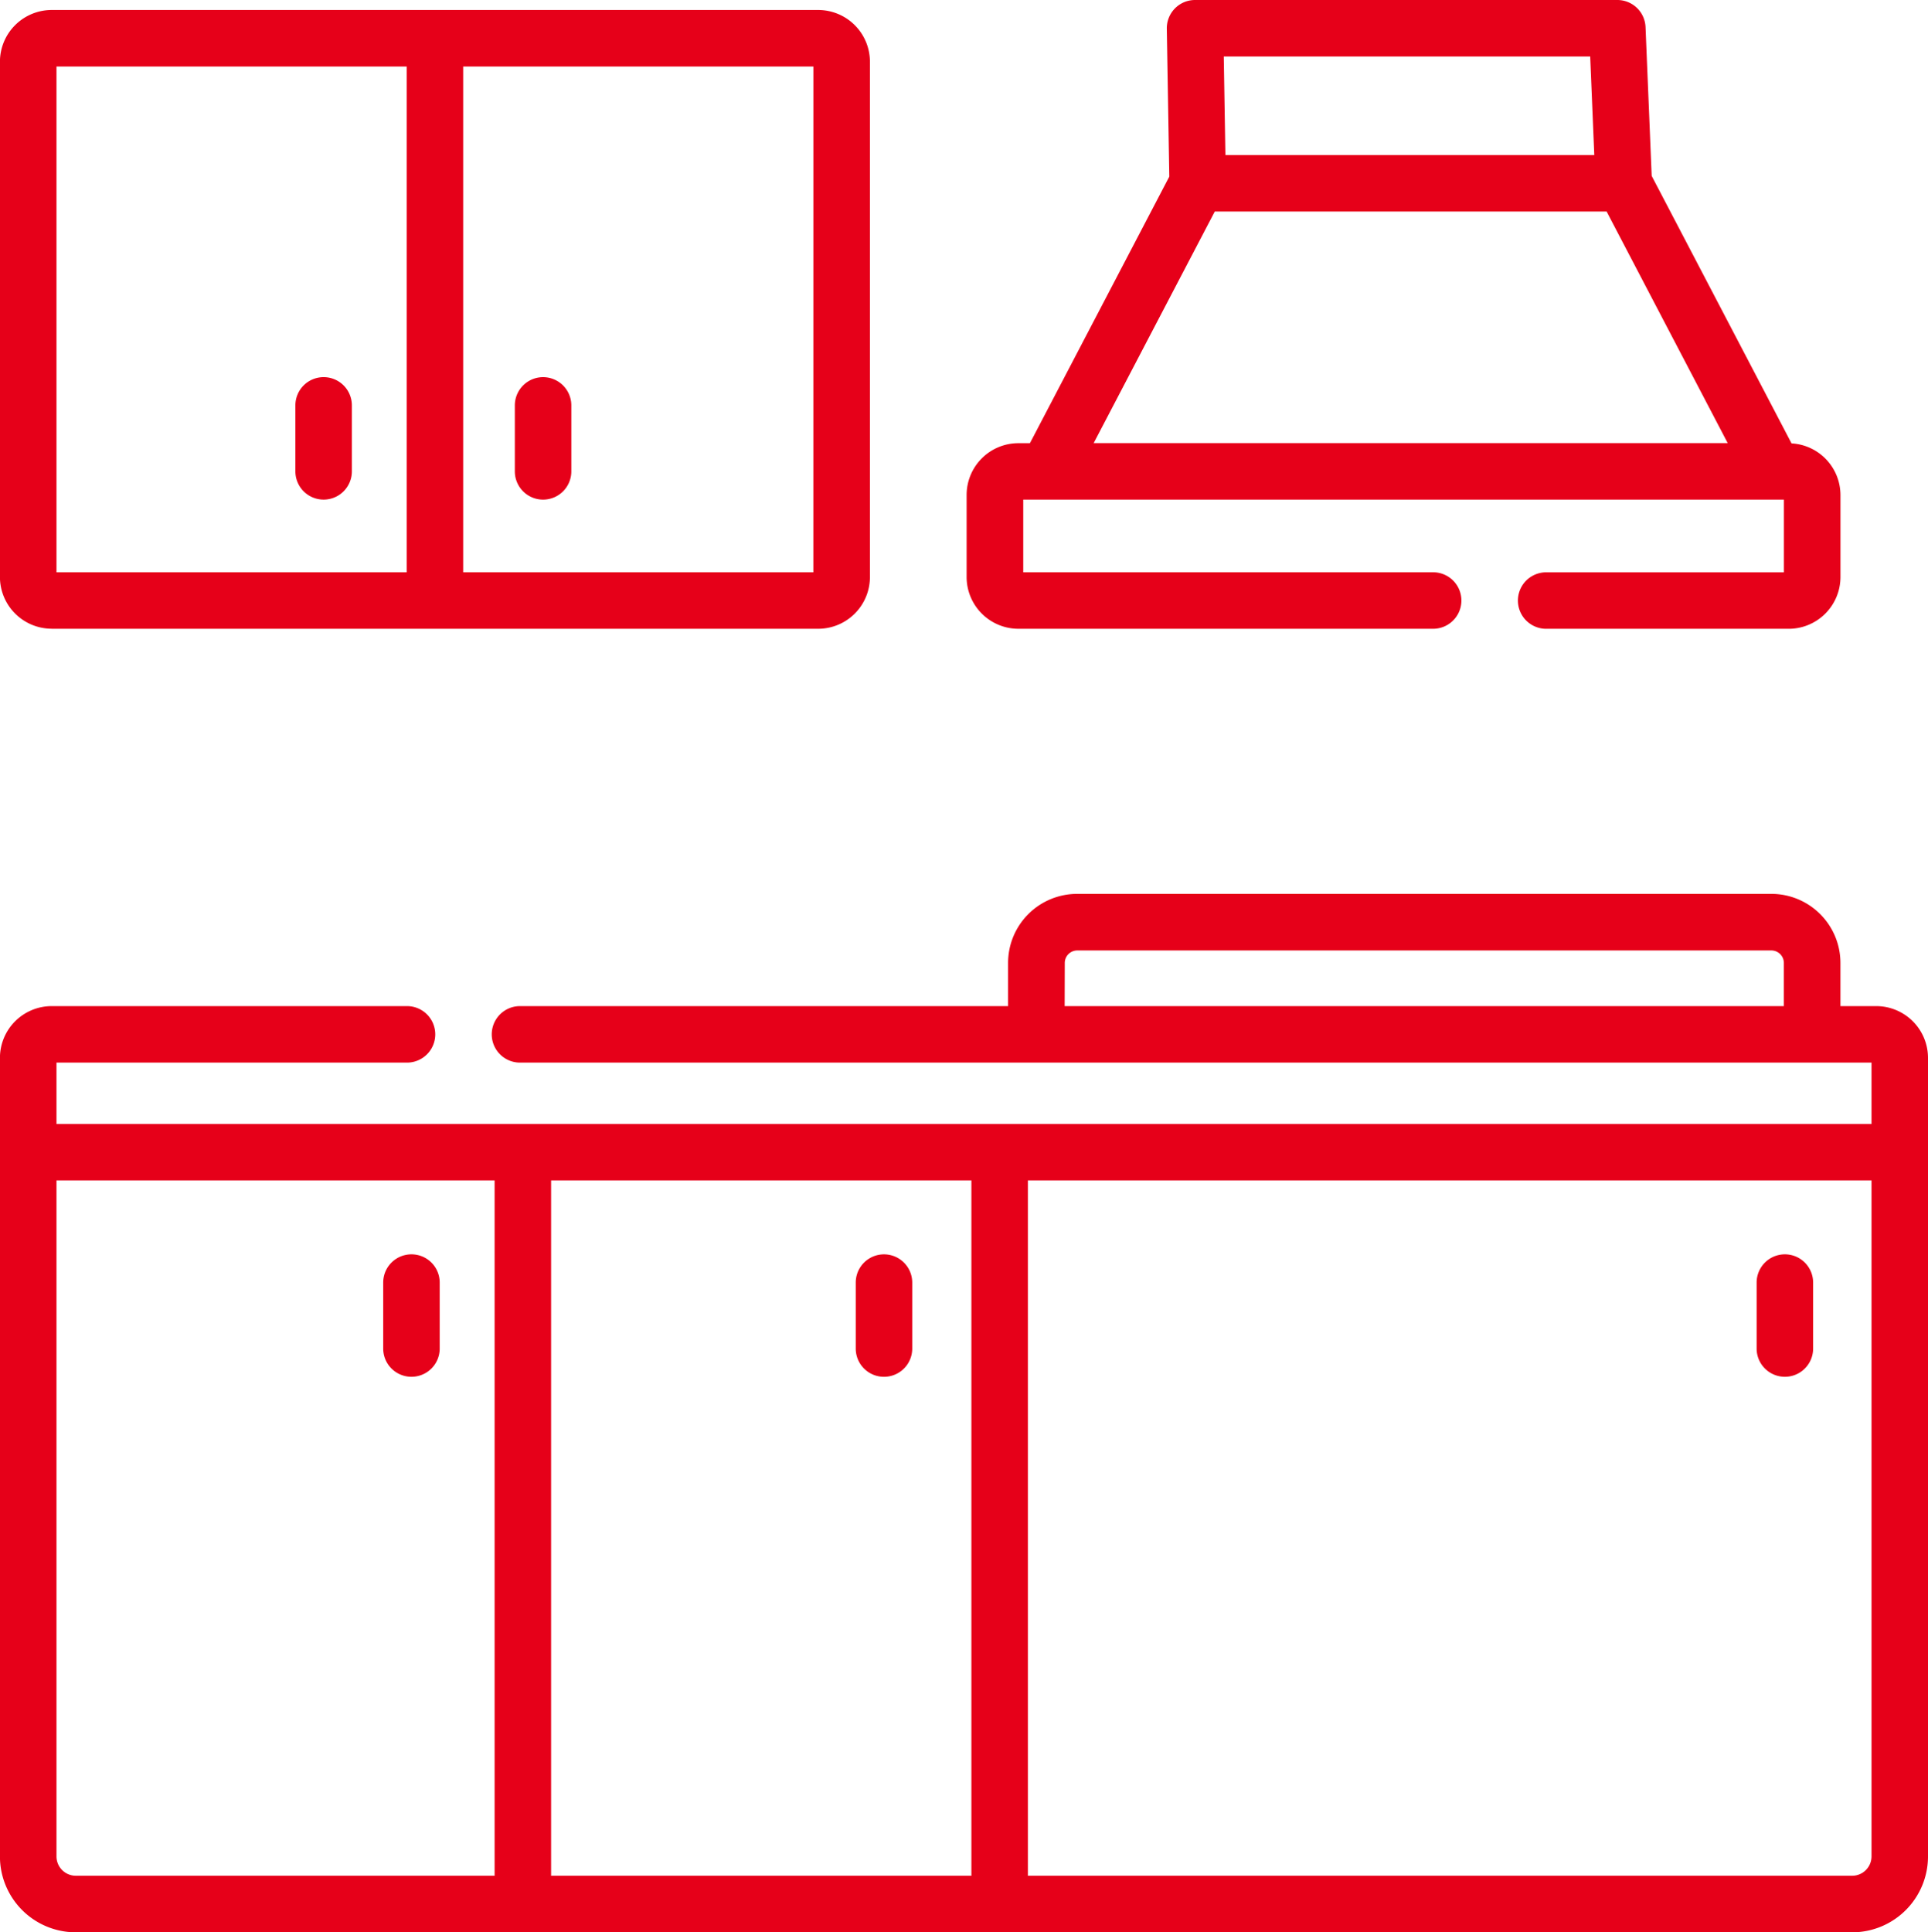 <?xml version="1.0" encoding="UTF-8"?>
<svg xmlns="http://www.w3.org/2000/svg" width="67" height="67.142" viewBox="0 0 67 67.142">
  <g id="icon" transform="translate(-0.543 0)">
    <path id="Path_2138" data-name="Path 2138" d="M65.745,241.294H64.5v-1.5a2.4,2.4,0,0,0-2.4-2.4H37.975a2.4,2.4,0,0,0-2.4,2.4v1.5H18.613a.981.981,0,1,0,0,1.963H65.58v2.133H2.506v-2.133H14.687a.981.981,0,0,0,0-1.963H2.341a1.8,1.8,0,0,0-1.8,1.8v27.751a2.636,2.636,0,0,0,2.633,2.633H64.91a2.636,2.636,0,0,0,2.633-2.633V243.092A1.8,1.8,0,0,0,65.745,241.294Zm-28.2-1.5a.435.435,0,0,1,.434-.434H62.1a.435.435,0,0,1,.434.434v1.5H37.541ZM34.3,247.352v24.16H19.694v-24.16ZM2.506,270.842v-23.49H17.731v24.16H3.176a.671.671,0,0,1-.67-.67Zm62.4.67H36.263v-24.16H65.58v23.49A.671.671,0,0,1,64.91,271.512Z" transform="translate(0 -206.333)" fill="#e60019"></path>
    <path id="Path_2139" data-name="Path 2139" d="M2.341,24.168H28.974a1.8,1.8,0,0,0,1.8-1.8V4.466a1.8,1.8,0,0,0-1.8-1.8H2.341a1.8,1.8,0,0,0-1.8,1.8v17.9a1.8,1.8,0,0,0,1.8,1.8Zm26.467-1.963H16.639V4.631h12.17ZM2.506,4.631h12.17V22.205H2.506Z" transform="translate(0 -2.319)" fill="#e60019"></path>
    <path id="Path_2140" data-name="Path 2140" d="M259.072,21.849h14.41a.981.981,0,1,0,0-1.963H259.237V17.361h26.434v2.526h-8.262a.981.981,0,1,0,0,1.963h8.427a1.8,1.8,0,0,0,1.8-1.8V17.2a1.8,1.8,0,0,0-1.7-1.793l-4.86-9.294L280.862.941A.981.981,0,0,0,279.881,0H265.207a.981.981,0,0,0-.981,1l.086,5.138L259.469,15.4h-.4a1.8,1.8,0,0,0-1.8,1.8v2.855A1.8,1.8,0,0,0,259.072,21.849ZM278.939,1.963l.142,3.425H266.262l-.057-3.425ZM265.892,7.351H279.51l4.208,8.047H261.684Z" transform="translate(-223.135 0)" fill="#e60019"></path>
    <path id="Path_2141" data-name="Path 2141" d="M228.787,337.329a.981.981,0,0,0,.981-.981v-2.293a.981.981,0,0,0-1.963,0v2.293A.981.981,0,0,0,228.787,337.329Z" transform="translate(-197.524 -289.487)" fill="#e60019"></path>
    <path id="Path_2142" data-name="Path 2142" d="M468.018,333.074a.981.981,0,0,0-.981.981v2.293a.981.981,0,0,0,1.963,0v-2.293A.981.981,0,0,0,468.018,333.074Z" transform="translate(-405.449 -289.488)" fill="#e60019"></path>
    <path id="Path_2143" data-name="Path 2143" d="M103.292,333.074a.981.981,0,0,0-.981.981v2.293a.981.981,0,1,0,1.963,0v-2.293A.981.981,0,0,0,103.292,333.074Z" transform="translate(-88.451 -289.488)" fill="#e60019"></path>
    <path id="Path_2144" data-name="Path 2144" d="M79.969,100.149a.981.981,0,0,0-.981.981v2.293a.981.981,0,0,0,1.963,0V101.13A.981.981,0,0,0,79.969,100.149Z" transform="translate(-68.18 -87.044)" fill="#e60019"></path>
    <path id="Path_2145" data-name="Path 2145" d="M138.254,104.405a.981.981,0,0,0,.981-.981v-2.293a.981.981,0,0,0-1.963,0v2.293A.981.981,0,0,0,138.254,104.405Z" transform="translate(-118.838 -87.044)" fill="#e60019"></path>
  </g>
</svg>
